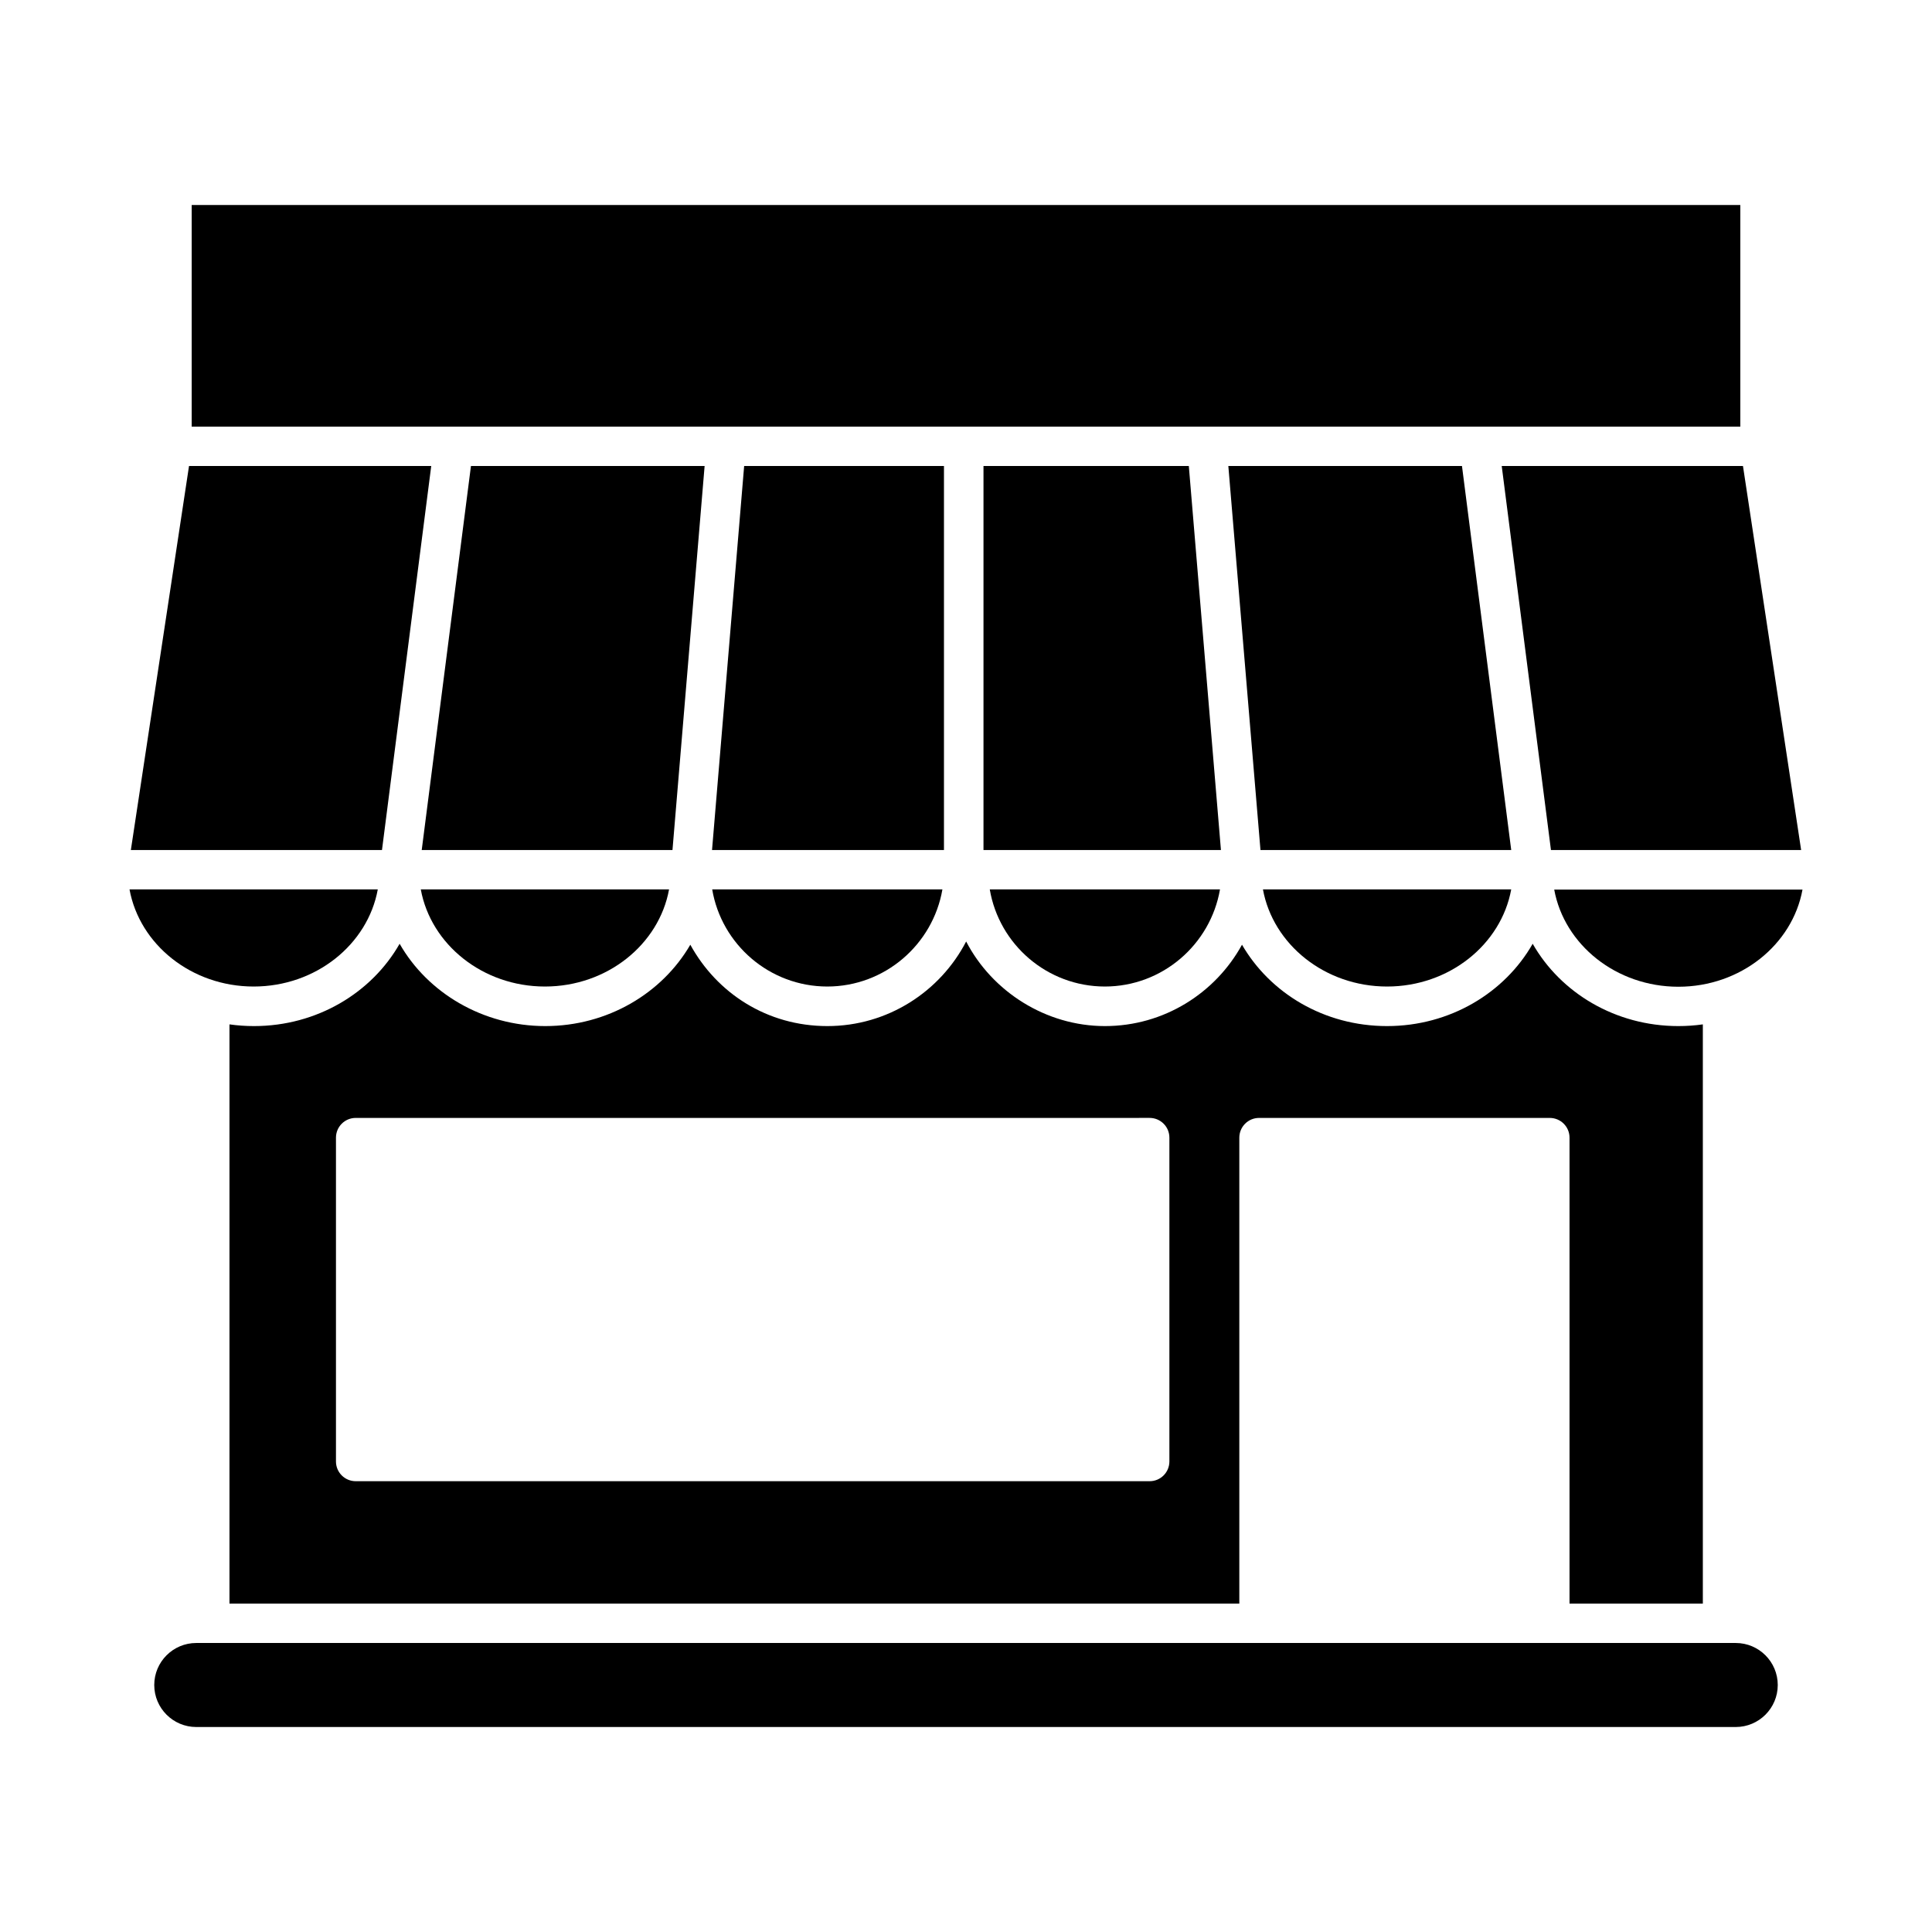 <?xml version="1.0" encoding="UTF-8"?>
<!-- Uploaded to: SVG Repo, www.svgrepo.com, Generator: SVG Repo Mixer Tools -->
<svg fill="#000000" width="800px" height="800px" version="1.1" viewBox="144 144 512 512" xmlns="http://www.w3.org/2000/svg">
 <g>
  <path d="m336.32 257.07h268.88v-58.742h-410.4v58.742z"/>
  <path d="m621.68 379.75h-65.797c2.672 14.609 16.426 25.746 32.898 25.746s30.23-11.133 32.898-25.746z"/>
  <path d="m555.02 369.27h66.301l-15.414-101.77h-63.934z"/>
  <path d="m511.59 405.44c16.473 0 30.23-11.133 32.898-25.746h-65.797c2.672 14.609 16.426 25.746 32.898 25.746z"/>
  <path d="m531.44 267.5h-61.918l8.516 101.77h66.453z"/>
  <path d="m211.22 405.44c16.473 0 30.23-11.133 32.898-25.746h-65.797c2.672 14.609 16.426 25.746 32.898 25.746z"/>
  <path d="m258.28 267.5h-64.188l-15.414 101.77h66.551z"/>
  <path d="m330.73 267.5h-61.922l-13.047 101.77h66.453z"/>
  <path d="m288.41 405.44c16.473 0 30.23-11.133 32.898-25.746h-65.797c2.672 14.609 16.426 25.746 32.898 25.746z"/>
  <path d="m603.99 579.41h-407.98c-6.144 0-11.133 4.988-11.133 11.133 0 6.144 4.988 11.133 11.133 11.133h407.98c6.144 0 11.133-4.988 11.133-11.133 0-6.144-4.988-11.133-11.133-11.133z"/>
  <path d="m595.27 568.98v-153.51c-2.117 0.301-4.281 0.453-6.5 0.453-16.676 0-31.188-8.816-38.594-21.816-7.406 13-21.914 21.816-38.594 21.816-16.676 0-30.984-8.715-38.441-21.562-7.055 12.848-20.707 21.562-36.324 21.562-15.617 0-29.875-9.117-36.777-22.418-6.902 13.301-20.809 22.418-36.777 22.418-15.973 0-29.27-8.715-36.324-21.562-7.457 12.848-21.914 21.562-38.441 21.562-16.523 0-31.188-8.816-38.594-21.816-7.406 13-21.914 21.816-38.594 21.816-2.215 0-4.383-0.152-6.5-0.453v153.51h267.62v-123.48c0-2.871 2.316-5.238 5.238-5.238h77.031c2.871 0 5.238 2.316 5.238 5.238v123.48h35.469zm-141.37-37.684c0 2.871-2.316 5.238-5.238 5.238h-210.39c-2.871 0-5.238-2.316-5.238-5.238v-85.797c0-2.871 2.316-5.238 5.238-5.238l210.39-0.004c2.871 0 5.238 2.316 5.238 5.238z"/>
  <path d="m394.16 267.5h-52.953l-8.512 101.77h61.465z"/>
  <path d="m436.78 405.44c15.266 0 28.012-11.133 30.531-25.746h-61.012c2.469 14.609 15.215 25.746 30.531 25.746z"/>
  <path d="m459.05 267.5h-54.414v101.77h62.926z"/>
  <path d="m363.22 405.44c15.266 0 28.012-11.133 30.531-25.746h-61.012c2.469 14.609 15.215 25.746 30.531 25.746z"/>
 </g>
</svg>